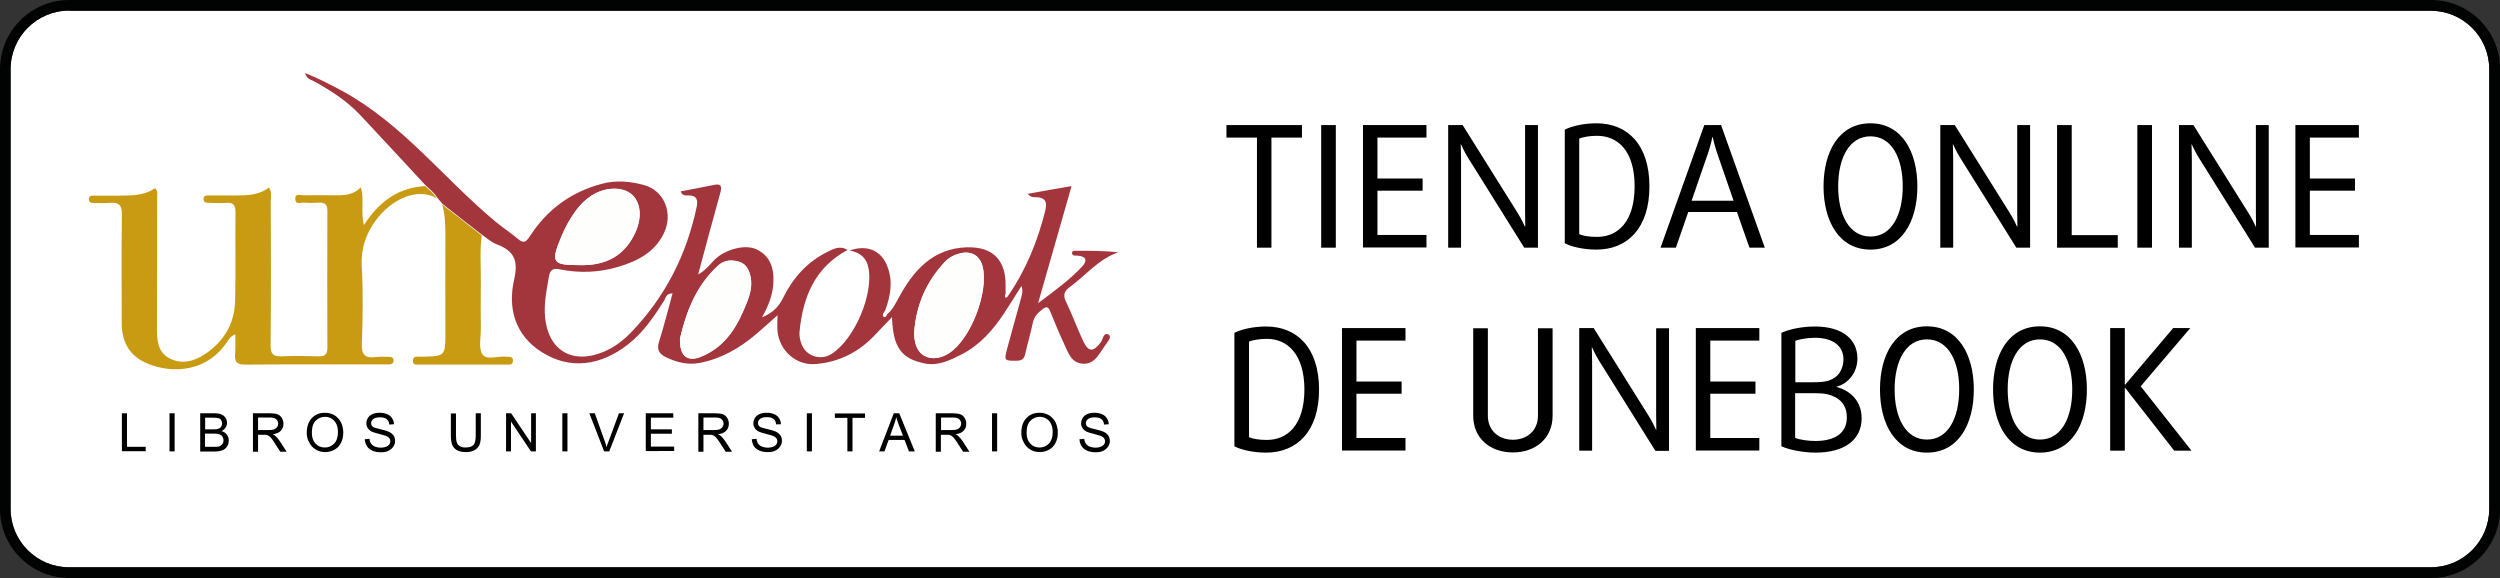 <?xml version="1.0" encoding="utf-8"?>
<!-- Generator: Adobe Illustrator 24.1.1, SVG Export Plug-In . SVG Version: 6.00 Build 0)  -->
<svg version="1.1" id="Layer_1" xmlns="http://www.w3.org/2000/svg" xmlns:xlink="http://www.w3.org/1999/xlink" x="0px" y="0px"
	 viewBox="0 0 141.73 32.77" style="enable-background:new 0 0 141.73 32.77;" xml:space="preserve">
<rect x="0" y="0" width="141.73" height="32.77" fill="#333333" stroke="none"/>
<style type="text/css">
	.st0{fill:#FFFFFF;}
	.st1{fill:#FFFFFF;stroke:#010202;stroke-width:2;stroke-miterlimit:10;}
	.st2{fill:#A3353D;}
	.st3{fill:#C89B13;}
	.st4{fill:#FEFEFD;}
	.st5{fill:#4A648C;}
	.st6{fill:#010202;}
	.st7{fill:#5B6670;}
	.st8{fill:#00B2E3;}
</style>
<g>
	<path class="st0" d="M3.92,0.6C2.09,0.6,0.6,2.09,0.6,3.92v24.93c0,1.83,1.49,3.31,3.31,3.31h133.9c1.83,0,3.31-1.49,3.31-3.31
		V3.92c0-1.83-1.49-3.31-3.31-3.31H3.92z"/>
</g>
<g>
	<g>
		<path class="st6" d="M137.82,32.77H3.92C1.76,32.77,0,31.01,0,28.85V3.92C0,1.76,1.76,0,3.92,0h133.9c2.16,0,3.92,1.76,3.92,3.92
			v24.93C141.73,31.01,139.98,32.77,137.82,32.77z M3.92,0.6C2.09,0.6,0.6,2.09,0.6,3.92v24.93c0,1.83,1.49,3.31,3.31,3.31h133.9
			c1.83,0,3.31-1.49,3.31-3.31V3.92c0-1.83-1.49-3.31-3.31-3.31H3.92z"/>
	</g>
	<g>
		<path d="M72.08,7.8v6.24h-0.82V7.8h-1.73V7.09h4.28V7.8H72.08z"/>
		<path d="M74.9,14.04V7.09h0.83v6.95H74.9z"/>
		<path d="M77.27,14.04V7.09h3.6V7.8h-2.78v2.32h2.56v0.69h-2.56v2.51h2.78v0.71H77.27z"/>
		<path d="M86.41,14.04l-3.18-5.09c-0.22-0.35-0.4-0.76-0.4-0.76h-0.02c0,0,0.02,0.44,0.02,0.84v5.01H82.1V7.09h0.82l3.13,5
			c0.22,0.35,0.4,0.76,0.4,0.76h0.02c0,0-0.01-0.46-0.01-0.87V7.09h0.73v6.95H86.41z"/>
		<path d="M90.51,14.15c-0.74,0-1.43-0.16-1.8-0.36V7.35c0.42-0.21,1.08-0.36,1.8-0.36c1.74,0,3,1.19,3,3.58
			C93.51,12.96,92.24,14.15,90.51,14.15z M90.54,7.7c-0.39,0-0.79,0.06-1.01,0.16v5.41c0.18,0.1,0.58,0.16,1.01,0.16
			c1.18,0,2.13-0.86,2.13-2.87S91.72,7.7,90.54,7.7z"/>
		<path d="M99.18,14.04l-0.71-2.02h-2.76l-0.7,2.02h-0.87l2.48-6.95h0.95l2.48,6.95H99.18z M97.31,8.57
			c-0.12-0.37-0.21-0.8-0.21-0.8h-0.02c0,0-0.09,0.42-0.21,0.8l-0.97,2.81h2.38L97.31,8.57z"/>
		<path d="M106.04,14.15c-1.77,0-2.66-1.6-2.66-3.58s0.88-3.58,2.66-3.58c1.77,0,2.66,1.6,2.66,3.58S107.81,14.15,106.04,14.15z
			 M106.04,7.73c-1.21,0-1.83,1.24-1.83,2.84c0,1.6,0.62,2.84,1.83,2.84c1.21,0,1.83-1.24,1.83-2.84
			C107.87,8.96,107.25,7.73,106.04,7.73z"/>
		<path d="M114.31,14.04l-3.18-5.09c-0.22-0.35-0.4-0.76-0.4-0.76h-0.02c0,0,0.02,0.44,0.02,0.84v5.01H110V7.09h0.82l3.13,5
			c0.22,0.35,0.4,0.76,0.4,0.76h0.02c0,0-0.01-0.46-0.01-0.87V7.09h0.73v6.95H114.31z"/>
		<path d="M116.62,14.04V7.09h0.83v6.24h2.61v0.71H116.62z"/>
		<path d="M121.17,14.04V7.09h0.83v6.95H121.17z"/>
		<path d="M127.84,14.04l-3.18-5.09c-0.22-0.35-0.4-0.76-0.4-0.76h-0.02c0,0,0.02,0.44,0.02,0.84v5.01h-0.73V7.09h0.82l3.13,5
			c0.22,0.35,0.4,0.76,0.4,0.76h0.02c0,0-0.01-0.46-0.01-0.87V7.09h0.73v6.95H127.84z"/>
		<path d="M130.13,14.04V7.09h3.6V7.8h-2.78v2.32h2.56v0.69h-2.56v2.51h2.78v0.71H130.13z"/>
		<path d="M71.78,25.66c-0.74,0-1.43-0.16-1.8-0.36v-6.43c0.42-0.21,1.08-0.36,1.8-0.36c1.74,0,3,1.19,3,3.58
			C74.78,24.47,73.51,25.66,71.78,25.66z M71.82,19.21c-0.39,0-0.79,0.06-1.01,0.16v5.41c0.18,0.1,0.58,0.16,1.01,0.16
			c1.18,0,2.13-0.86,2.13-2.87C73.94,20.08,72.99,19.21,71.82,19.21z"/>
		<path d="M76.08,25.55v-6.95h3.6v0.71h-2.78v2.32h2.56v0.69h-2.56v2.51h2.78v0.71H76.08z"/>
		<path d="M85.77,25.65c-1.27,0-2.25-0.78-2.25-2.08v-4.96h0.83v4.96c0,0.85,0.63,1.36,1.42,1.36s1.42-0.51,1.42-1.36v-4.96h0.83
			v4.96C88.02,24.87,87.03,25.65,85.77,25.65z"/>
		<path d="M93.84,25.55l-3.18-5.09c-0.22-0.35-0.4-0.76-0.4-0.76h-0.02c0,0,0.02,0.44,0.02,0.84v5.01h-0.73v-6.95h0.82l3.13,5
			c0.22,0.35,0.4,0.76,0.4,0.76h0.02c0,0-0.01-0.46-0.01-0.87v-4.88h0.73v6.95H93.84z"/>
		<path d="M96.14,25.55v-6.95h3.6v0.71h-2.78v2.32h2.56v0.69h-2.56v2.51h2.78v0.71H96.14z"/>
		<path d="M102.92,25.66c-0.69,0-1.5-0.16-1.93-0.36v-6.43c0.46-0.21,1.17-0.36,1.9-0.36c1.58,0,2.41,0.74,2.41,1.81
			c0,0.9-0.63,1.47-1.18,1.6v0.02c0.59,0.14,1.42,0.66,1.42,1.77C105.54,24.92,104.59,25.66,102.92,25.66z M102.89,19.15
			c-0.43,0-0.86,0.08-1.11,0.17v2.35h1.02c0.66,0,0.94-0.07,1.25-0.29c0.28-0.2,0.46-0.59,0.46-1.02
			C104.5,19.62,103.93,19.15,102.89,19.15z M104.07,22.53c-0.33-0.17-0.6-0.24-1.24-0.24h-1.06v2.54c0.27,0.1,0.74,0.17,1.14,0.17
			c1.15,0,1.79-0.47,1.79-1.33C104.71,23.16,104.49,22.76,104.07,22.53z"/>
		<path d="M109.24,25.66c-1.77,0-2.66-1.6-2.66-3.58c0-1.98,0.88-3.58,2.66-3.58c1.77,0,2.66,1.6,2.66,3.58
			C111.9,24.06,111.02,25.66,109.24,25.66z M109.24,19.24c-1.21,0-1.83,1.24-1.83,2.84c0,1.6,0.62,2.84,1.83,2.84
			c1.21,0,1.83-1.24,1.83-2.84C111.08,20.48,110.45,19.24,109.24,19.24z"/>
		<path d="M115.65,25.66c-1.77,0-2.66-1.6-2.66-3.58c0-1.98,0.88-3.58,2.66-3.58c1.77,0,2.66,1.6,2.66,3.58
			C118.31,24.06,117.43,25.66,115.65,25.66z M115.65,19.24c-1.21,0-1.83,1.24-1.83,2.84c0,1.6,0.62,2.84,1.83,2.84
			c1.21,0,1.83-1.24,1.83-2.84C117.48,20.48,116.86,19.24,115.65,19.24z"/>
		<path d="M123.26,25.55l-2.78-3.56h-0.02v3.56h-0.83v-6.95h0.83v3.21h0.02l2.72-3.21h0.97l-2.81,3.3l2.88,3.65H123.26z"/>
	</g>
	<g>
		<path class="st2" d="M50.29,17.82c0.3-0.25,0.47-0.59,0.66-0.94c0.84-1.55,1.93-2.8,3.87-2.86c1.48-0.04,2.22,0.74,2.19,2.22
			c0,0.14,0,0.28,0,0.43c-0.03,0.07-0.07,0.14,0.01,0.2c0.01,0.01,0.08-0.05,0.12-0.08c1.03-1.5,1.7-3.14,2.13-4.9
			c0.11-0.47-0.04-0.7-0.53-0.71c-0.13,0-0.28,0.03-0.48-0.19c0.84-0.15,1.6-0.29,2.49-0.44c-0.63,2.2-1.24,4.33-1.9,6.64
			c0.96-0.72,1.79-1.32,2.49-2.07c0.37-0.4,0.18-0.61-0.31-0.63c-0.1,0-0.21,0.02-0.25-0.11c-0.03-0.1,0.05-0.16,0.13-0.16
			c0.82-0.01,1.65,0,2.49,0.08c-1.14,0.4-1.85,1.32-2.76,1.98c-0.3,0.22-0.39,0.44-0.21,0.82c0.36,0.73,0.63,1.5,0.98,2.24
			c0.3,0.63,0.57,0.63,1,0.06c0.12-0.16,0.15-0.6,0.45-0.42c0.19,0.12-0.09,0.43-0.22,0.62c-0.33,0.45-0.57,1.06-1.25,1.02
			c-0.67-0.04-0.84-0.65-1.07-1.14c-0.28-0.59-0.52-1.19-0.77-1.8c-0.11-0.27-0.19-0.35-0.46-0.14c-0.27,0.21-0.47,0.42-0.54,0.77
			c-0.12,0.58-0.29,1.14-0.42,1.72c-0.06,0.27-0.15,0.42-0.48,0.42c-0.71,0.01-0.74,0-0.55-0.69c0.26-0.94,0.51-1.88,0.78-2.83
			c0.06-0.22,0.13-0.43,0.03-0.72c-0.35,0.55-0.66,1.06-0.99,1.56c-0.63,0.95-1.37,1.79-2.4,2.32c-0.64,0.32-1.32,0.67-2.07,0.52
			c-1.36-0.27-1.82-0.91-1.88-2.63c-0.34,0.35-0.62,0.64-0.89,0.93c-0.93,1.02-2.09,1.63-3.47,1.73c-1.09,0.08-2.02-0.77-2.13-1.86
			c-0.03-0.26,0-0.52,0-0.91c-0.46,0.41-0.83,0.75-1.21,1.07c-0.93,0.79-1.96,1.39-3.18,1.63c-0.7,0.14-1.34-0.03-1.96-0.33
			c-0.38-0.19-0.51-0.44-0.36-0.89c0.28-0.88,0.5-1.79,0.76-2.72c-0.37,0-0.38,0.25-0.47,0.4c-0.58,0.92-1.19,1.82-2.05,2.49
			c-1.56,1.22-3.29,1.46-4.9,0.44c-1.53-0.97-1.93-2.51-1.56-4.12c0.25-1.1-0.02-1.62-0.99-1.99c-0.3-0.11-0.55-0.35-0.82-0.53
			c-0.75-0.58-1.5-1.16-2.24-1.75c-0.1-0.12-0.21-0.24-0.31-0.36c-0.16-0.28-0.42-0.48-0.65-0.69c-1.24-1.33-2.47-2.67-3.71-3.99
			c-0.76-0.81-1.68-1.4-2.64-1.93c-0.17-0.09-0.4-0.11-0.49-0.46c0.77,0.31,1.44,0.66,2.11,1.02c3.43,1.87,5.77,4.99,8.7,7.42
			c0.41,0.34,0.86,0.63,1.26,0.97c0.3,0.25,0.44,0.19,0.65-0.13c0.98-1.52,2.33-2.53,4.1-3c0.81-0.22,1.61-0.14,2.39,0.07
			c1.17,0.32,1.68,1.63,1.11,2.77c-0.52,1.05-1.48,1.54-2.54,1.86c-1.1,0.33-2.22,0.38-3.34,0.15c-0.38-0.08-0.55,0.02-0.62,0.41
			c-0.13,0.76-0.29,1.52-0.22,2.3c0.18,1.89,1.55,2.7,3.31,1.97c0.63-0.26,1.16-0.67,1.63-1.17c1.89-1.99,3.08-4.34,3.65-7.02
			c0.09-0.42,0.03-0.69-0.48-0.68c-0.16,0-0.34,0.01-0.42-0.23c0.62-0.12,1.24-0.23,1.85-0.36c0.41-0.09,0.51,0.02,0.4,0.43
			c-0.42,1.5-0.82,3-1.26,4.64c0.53-0.28,0.77-0.75,1.16-1.03c0.61-0.45,1.58-0.68,2.18-0.38c0.73,0.37,0.95,1.01,0.93,1.78
			c-0.02,0.7-0.24,1.34-0.65,2.06c0.64-0.26,0.97-0.64,1.2-1.11c0.55-1.11,1.33-2,2.45-2.57c0.36-0.18,0.75-0.42,1.2-0.14
			c-1.86,1-2.53,2.67-2.72,4.62c-0.03,0.29,0.04,0.57,0.16,0.83c0.3,0.61,1.08,0.82,1.66,0.44c1.31-0.84,2.39-3.4,2.08-4.9
			c-0.11-0.53-0.45-0.84-1.06-0.96c1.01-0.35,1.8,0.01,2.14,0.91c0.33,0.85,0.17,1.68-0.13,2.5c-0.06,0.09-0.17,0.2-0.06,0.29
			C50.18,18.02,50.25,17.9,50.29,17.82z M51.83,18.8c-0.02,0.56,0.11,1.12,0.59,1.38c0.42,0.23,0.96,0.12,1.38-0.16
			c1.24-0.81,2.26-3.47,1.9-4.91c-0.15-0.61-0.64-0.9-1.25-0.75c-0.35,0.08-0.66,0.24-0.9,0.5C52.52,15.97,51.95,17.29,51.83,18.8z
			 M32.85,15.03c1.55,0.04,2.58-0.57,3.17-1.85c0.4-0.86,0.31-1.71-0.2-2.16c-0.52-0.46-1.52-0.43-2.29,0.07
			c-0.36,0.24-0.66,0.54-0.91,0.89c-0.31,0.43-0.56,0.89-0.77,1.38C31.2,14.89,31.3,15.03,32.85,15.03z M38.55,19.19
			c-0.04,1.02,0.44,1.32,1.13,1.05c1.5-0.58,2.17-1.84,2.7-3.21c0.15-0.39,0.25-0.82,0.18-1.26c-0.07-0.42-0.24-0.82-0.68-0.94
			c-0.4-0.11-0.8-0.11-1.17,0.22C39.41,16.24,38.88,17.79,38.55,19.19z"/>
		<path class="st3" d="M24.11,10.55c0.23,0.22,0.49,0.41,0.65,0.69c-1.08-0.63-2.6,0.03-3.52,1.34c-0.54,0.77-0.79,1.6-0.73,2.57
			c0.08,1.44,0.06,2.9,0,4.34c-0.02,0.65,0.21,0.83,0.8,0.75c0.24-0.03,0.49-0.01,0.74-0.01c0.16,0,0.28,0.05,0.26,0.24
			c-0.01,0.16-0.13,0.18-0.26,0.19c-0.1,0-0.2,0-0.31,0c-2.6,0-5.2-0.01-7.8,0.01c-0.5,0.01-0.66-0.14-0.61-0.62
			c0.03-0.34,0.01-0.68,0.01-1.1c-0.31,0.13-0.4,0.34-0.52,0.51c-1.28,1.82-3.42,1.67-4.66,1.06c-0.9-0.45-1.26-1.24-1.26-2.21
			c0-2.04-0.02-4.08,0.01-6.12c0.01-0.54-0.15-0.74-0.69-0.69c-0.3,0.03-0.61,0.01-0.92,0.01c-0.17,0-0.28-0.07-0.26-0.25
			c0.01-0.16,0.15-0.17,0.27-0.17c0.55,0,1.11,0.01,1.66,0c0.64-0.01,1.27-0.04,1.82-0.42c0.18,0.16,0.12,0.36,0.12,0.53
			c0,2.49,0,4.98-0.01,7.46c0,0.65,0.05,1.3,0.7,1.65c0.71,0.37,1.4,0.18,2.03-0.24c1.07-0.72,1.67-1.73,1.7-3.02
			c0.04-1.67,0-3.34,0.02-5.02c0-0.39-0.11-0.56-0.52-0.53c-0.33,0.03-0.65,0-0.98,0c-0.15,0-0.3-0.01-0.31-0.21
			c-0.01-0.21,0.15-0.21,0.3-0.21c0.51,0,1.02,0,1.54,0c0.66,0,1.31-0.02,1.87-0.45c0.18,0.28,0.1,0.55,0.1,0.8
			c0.01,2.71,0.02,5.42-0.01,8.14c0,0.49,0.13,0.65,0.62,0.63c0.69-0.03,1.39-0.02,2.09,0c0.36,0.01,0.51-0.1,0.51-0.49
			c-0.01-2.59-0.01-5.18,0-7.77c0-0.35-0.15-0.47-0.48-0.45c-0.29,0.02-0.57,0.02-0.86,0c-0.18-0.01-0.47,0.13-0.48-0.2
			c-0.02-0.35,0.29-0.21,0.46-0.22c0.65-0.01,1.31,0,1.97,0c0.46,0,0.9-0.06,1.29-0.45c0.2,0.69-0.02,1.36,0.17,2.14
			C21.49,11.43,22.58,10.63,24.11,10.55z"/>
		<path class="st3" d="M25.07,11.6c0.75,0.58,1.5,1.16,2.24,1.75c-0.12,0.87-0.04,1.75-0.05,2.62c-0.01,0.9-0.01,1.79,0,2.69
			c0,0.49-0.14,1.09,0.09,1.43c0.24,0.35,0.88,0.08,1.34,0.13c0.17,0.02,0.41-0.04,0.39,0.25c-0.01,0.24-0.21,0.2-0.37,0.2
			c-1.66,0-3.31,0-4.97,0c-0.16,0-0.34,0.03-0.33-0.23c0.01-0.25,0.19-0.22,0.35-0.22c0.04,0,0.08,0,0.12,0
			c1.37-0.02,1.37-0.02,1.37-1.37c0-1.85-0.01-3.71,0-5.56C25.25,12.72,25.23,12.15,25.07,11.6z"/>
		<path class="st4" d="M51.83,18.8c0.11-1.51,0.68-2.83,1.73-3.94c0.24-0.26,0.55-0.42,0.9-0.5c0.62-0.15,1.1,0.14,1.25,0.75
			c0.35,1.44-0.66,4.1-1.9,4.91c-0.43,0.28-0.96,0.39-1.38,0.16C51.94,19.92,51.82,19.36,51.83,18.8z"/>
		<path class="st4" d="M32.85,15.03c-1.55,0-1.64-0.15-1.01-1.66c0.21-0.49,0.46-0.95,0.77-1.38c0.25-0.35,0.55-0.65,0.91-0.89
			c0.77-0.5,1.77-0.53,2.29-0.07c0.51,0.44,0.59,1.3,0.2,2.16C35.42,14.47,34.4,15.07,32.85,15.03z"/>
		<path class="st4" d="M38.55,19.19c0.33-1.4,0.86-2.95,2.17-4.13c0.36-0.33,0.77-0.33,1.17-0.22c0.44,0.12,0.61,0.52,0.68,0.94
			c0.07,0.43-0.03,0.86-0.18,1.26c-0.53,1.37-1.19,2.62-2.7,3.21C39,20.51,38.51,20.21,38.55,19.19z"/>
		<path class="st4" d="M50.29,17.82c-0.05,0.08-0.11,0.21-0.19,0.14c-0.11-0.09,0-0.2,0.06-0.29C50.2,17.72,50.25,17.77,50.29,17.82
			z"/>
		<path class="st4" d="M57.14,16.79c-0.04,0.03-0.11,0.09-0.12,0.08c-0.08-0.05-0.04-0.13-0.01-0.2
			C57.05,16.72,57.1,16.75,57.14,16.79z"/>
	</g>
	<g>
		<path d="M6.91,25.59v-2.16h0.29v1.9h1.06v0.25H6.91z"/>
		<path d="M9.61,25.59v-2.16h0.29v2.16H9.61z"/>
		<path d="M11.35,25.59v-2.16h0.81c0.16,0,0.3,0.02,0.4,0.07c0.1,0.04,0.18,0.11,0.23,0.2c0.06,0.09,0.08,0.19,0.08,0.28
			c0,0.09-0.03,0.18-0.08,0.26c-0.05,0.08-0.13,0.15-0.23,0.2c0.13,0.04,0.23,0.1,0.3,0.2c0.07,0.09,0.11,0.2,0.11,0.33
			c0,0.1-0.02,0.2-0.06,0.28c-0.04,0.09-0.1,0.15-0.16,0.2c-0.06,0.05-0.14,0.08-0.24,0.11c-0.09,0.02-0.21,0.04-0.35,0.04H11.35z
			 M11.63,24.34h0.47c0.13,0,0.22-0.01,0.27-0.03c0.07-0.02,0.13-0.06,0.16-0.11s0.06-0.11,0.06-0.19c0-0.07-0.02-0.13-0.05-0.19
			c-0.03-0.05-0.08-0.09-0.15-0.11c-0.06-0.02-0.17-0.03-0.33-0.03h-0.43V24.34z M11.63,25.33h0.54c0.09,0,0.16,0,0.19-0.01
			c0.07-0.01,0.12-0.03,0.16-0.06c0.04-0.03,0.08-0.07,0.11-0.12c0.03-0.05,0.04-0.11,0.04-0.18c0-0.08-0.02-0.15-0.06-0.21
			c-0.04-0.06-0.1-0.1-0.17-0.13c-0.07-0.02-0.18-0.04-0.32-0.04h-0.5V25.33z"/>
		<path d="M14.34,25.59v-2.16h0.96c0.19,0,0.34,0.02,0.44,0.06c0.1,0.04,0.18,0.11,0.24,0.21c0.06,0.1,0.09,0.21,0.09,0.33
			c0,0.15-0.05,0.28-0.15,0.39c-0.1,0.11-0.25,0.17-0.46,0.2c0.08,0.04,0.13,0.07,0.17,0.11c0.08,0.08,0.16,0.17,0.24,0.29
			l0.38,0.59h-0.36l-0.29-0.45c-0.08-0.13-0.15-0.23-0.21-0.3c-0.05-0.07-0.1-0.12-0.14-0.14c-0.04-0.03-0.09-0.05-0.13-0.06
			c-0.03-0.01-0.09-0.01-0.16-0.01h-0.33v0.96H14.34z M14.62,24.38h0.61c0.13,0,0.23-0.01,0.31-0.04c0.07-0.03,0.13-0.07,0.17-0.13
			c0.04-0.06,0.06-0.12,0.06-0.19c0-0.1-0.04-0.19-0.11-0.25c-0.07-0.07-0.19-0.1-0.35-0.1h-0.68V24.38z"/>
		<path d="M17.39,24.54c0-0.36,0.1-0.64,0.29-0.84c0.19-0.2,0.44-0.3,0.74-0.3c0.2,0,0.38,0.05,0.54,0.14
			c0.16,0.1,0.28,0.23,0.37,0.4c0.08,0.17,0.13,0.36,0.13,0.58c0,0.22-0.04,0.41-0.13,0.59c-0.09,0.17-0.21,0.3-0.38,0.39
			c-0.16,0.09-0.34,0.13-0.52,0.13c-0.2,0-0.38-0.05-0.54-0.15c-0.16-0.1-0.28-0.23-0.36-0.4C17.43,24.91,17.39,24.73,17.39,24.54z
			 M17.68,24.54c0,0.26,0.07,0.46,0.21,0.61c0.14,0.15,0.32,0.22,0.53,0.22c0.21,0,0.39-0.08,0.53-0.23
			c0.14-0.15,0.21-0.37,0.21-0.64c0-0.18-0.03-0.33-0.09-0.46c-0.06-0.13-0.15-0.23-0.26-0.3c-0.11-0.07-0.24-0.11-0.38-0.11
			c-0.2,0-0.38,0.07-0.52,0.21C17.75,23.99,17.68,24.22,17.68,24.54z"/>
		<path d="M20.68,24.9l0.27-0.02c0.01,0.11,0.04,0.2,0.09,0.27c0.05,0.07,0.12,0.13,0.22,0.17c0.1,0.04,0.21,0.06,0.33,0.06
			c0.11,0,0.2-0.02,0.29-0.05s0.15-0.08,0.19-0.13c0.04-0.06,0.06-0.12,0.06-0.18c0-0.07-0.02-0.13-0.06-0.18
			c-0.04-0.05-0.1-0.09-0.19-0.13c-0.06-0.02-0.19-0.06-0.38-0.11c-0.2-0.05-0.34-0.09-0.42-0.13c-0.1-0.05-0.18-0.12-0.23-0.2
			c-0.05-0.08-0.08-0.17-0.08-0.27c0-0.11,0.03-0.21,0.09-0.31c0.06-0.09,0.15-0.17,0.27-0.22c0.12-0.05,0.25-0.07,0.4-0.07
			c0.16,0,0.3,0.03,0.42,0.08s0.22,0.13,0.28,0.23s0.1,0.21,0.11,0.34l-0.27,0.02c-0.01-0.14-0.06-0.24-0.15-0.31
			c-0.08-0.07-0.21-0.1-0.38-0.1c-0.17,0-0.3,0.03-0.38,0.1c-0.08,0.06-0.12,0.14-0.12,0.23c0,0.08,0.03,0.14,0.08,0.19
			c0.05,0.05,0.2,0.1,0.43,0.15c0.23,0.05,0.39,0.1,0.48,0.14c0.13,0.06,0.22,0.13,0.28,0.22c0.06,0.09,0.09,0.19,0.09,0.31
			c0,0.11-0.03,0.22-0.1,0.32c-0.07,0.1-0.16,0.18-0.28,0.24c-0.12,0.06-0.26,0.08-0.42,0.08c-0.2,0-0.36-0.03-0.49-0.09
			c-0.13-0.06-0.24-0.14-0.31-0.26C20.73,25.17,20.69,25.04,20.68,24.9z"/>
		<path d="M26.97,23.43h0.29v1.25c0,0.22-0.02,0.39-0.07,0.52c-0.05,0.13-0.14,0.23-0.27,0.31c-0.13,0.08-0.3,0.12-0.5,0.12
			c-0.2,0-0.37-0.03-0.5-0.1c-0.13-0.07-0.22-0.17-0.28-0.3c-0.05-0.13-0.08-0.31-0.08-0.54v-1.25h0.29v1.24
			c0,0.19,0.02,0.33,0.05,0.41c0.03,0.09,0.09,0.16,0.18,0.21c0.08,0.05,0.19,0.07,0.31,0.07c0.21,0,0.36-0.05,0.45-0.14
			c0.09-0.1,0.13-0.28,0.13-0.55V23.43z"/>
		<path d="M28.69,25.59v-2.16h0.29l1.13,1.69v-1.69h0.27v2.16H30.1l-1.13-1.69v1.69H28.69z"/>
		<path d="M31.88,25.59v-2.16h0.29v2.16H31.88z"/>
		<path d="M34.25,25.59l-0.84-2.16h0.31L34.28,25c0.05,0.13,0.08,0.24,0.11,0.35c0.03-0.12,0.07-0.24,0.12-0.35l0.58-1.57h0.29
			l-0.84,2.16H34.25z"/>
		<path d="M36.61,25.59v-2.16h1.56v0.25H36.9v0.66h1.19v0.25H36.9v0.73h1.32v0.25H36.61z"/>
		<path d="M39.59,25.59v-2.16h0.96c0.19,0,0.34,0.02,0.44,0.06c0.1,0.04,0.18,0.11,0.24,0.21c0.06,0.1,0.09,0.21,0.09,0.33
			c0,0.15-0.05,0.28-0.15,0.39c-0.1,0.11-0.25,0.17-0.46,0.2c0.08,0.04,0.13,0.07,0.17,0.11c0.08,0.08,0.16,0.17,0.24,0.29
			l0.38,0.59h-0.36l-0.29-0.45c-0.08-0.13-0.15-0.23-0.21-0.3c-0.05-0.07-0.1-0.12-0.14-0.14c-0.04-0.03-0.09-0.05-0.13-0.06
			c-0.03-0.01-0.09-0.01-0.16-0.01h-0.33v0.96H39.59z M39.87,24.38h0.61c0.13,0,0.23-0.01,0.31-0.04c0.07-0.03,0.13-0.07,0.17-0.13
			c0.04-0.06,0.06-0.12,0.06-0.19c0-0.1-0.04-0.19-0.11-0.25c-0.07-0.07-0.19-0.1-0.35-0.1h-0.68V24.38z"/>
		<path d="M42.62,24.9l0.27-0.02c0.01,0.11,0.04,0.2,0.09,0.27c0.05,0.07,0.12,0.13,0.22,0.17s0.21,0.06,0.33,0.06
			c0.11,0,0.2-0.02,0.29-0.05s0.15-0.08,0.19-0.13c0.04-0.06,0.06-0.12,0.06-0.18c0-0.07-0.02-0.13-0.06-0.18
			c-0.04-0.05-0.1-0.09-0.19-0.13c-0.06-0.02-0.19-0.06-0.38-0.11c-0.2-0.05-0.34-0.09-0.42-0.13c-0.1-0.05-0.18-0.12-0.23-0.2
			c-0.05-0.08-0.08-0.17-0.08-0.27c0-0.11,0.03-0.21,0.09-0.31c0.06-0.09,0.15-0.17,0.27-0.22c0.12-0.05,0.25-0.07,0.4-0.07
			c0.16,0,0.3,0.03,0.42,0.08s0.22,0.13,0.28,0.23s0.1,0.21,0.11,0.34L44,24.06c-0.01-0.14-0.06-0.24-0.15-0.31
			c-0.08-0.07-0.21-0.1-0.38-0.1c-0.17,0-0.3,0.03-0.38,0.1c-0.08,0.06-0.12,0.14-0.12,0.23c0,0.08,0.03,0.14,0.08,0.19
			c0.05,0.05,0.2,0.1,0.43,0.15c0.23,0.05,0.39,0.1,0.48,0.14c0.13,0.06,0.22,0.13,0.28,0.22c0.06,0.09,0.09,0.19,0.09,0.31
			c0,0.11-0.03,0.22-0.1,0.32c-0.07,0.1-0.16,0.18-0.28,0.24c-0.12,0.06-0.26,0.08-0.42,0.08c-0.2,0-0.36-0.03-0.49-0.09
			c-0.13-0.06-0.24-0.14-0.31-0.26C42.67,25.17,42.63,25.04,42.62,24.9z"/>
		<path d="M45.74,25.59v-2.16h0.29v2.16H45.74z"/>
		<path d="M48.04,25.59v-1.9h-0.71v-0.25h1.71v0.25h-0.71v1.9H48.04z"/>
		<path d="M49.84,25.59l0.83-2.16h0.31l0.88,2.16h-0.33l-0.25-0.65h-0.9l-0.24,0.65H49.84z M50.46,24.7h0.73l-0.23-0.6
			c-0.07-0.18-0.12-0.33-0.15-0.45c-0.03,0.14-0.07,0.28-0.12,0.41L50.46,24.7z"/>
		<path d="M53.05,25.59v-2.16h0.96c0.19,0,0.34,0.02,0.44,0.06c0.1,0.04,0.18,0.11,0.24,0.21c0.06,0.1,0.09,0.21,0.09,0.33
			c0,0.15-0.05,0.28-0.15,0.39c-0.1,0.11-0.25,0.17-0.46,0.2c0.08,0.04,0.13,0.07,0.17,0.11c0.08,0.08,0.16,0.17,0.24,0.29
			l0.38,0.59h-0.36l-0.29-0.45c-0.08-0.13-0.15-0.23-0.21-0.3c-0.05-0.07-0.1-0.12-0.14-0.14c-0.04-0.03-0.09-0.05-0.13-0.06
			c-0.03-0.01-0.09-0.01-0.16-0.01h-0.33v0.96H53.05z M53.34,24.38h0.61c0.13,0,0.23-0.01,0.31-0.04c0.07-0.03,0.13-0.07,0.17-0.13
			c0.04-0.06,0.06-0.12,0.06-0.19c0-0.1-0.04-0.19-0.11-0.25c-0.07-0.07-0.19-0.1-0.35-0.1h-0.68V24.38z"/>
		<path d="M56.24,25.59v-2.16h0.29v2.16H56.24z"/>
		<path d="M57.9,24.54c0-0.36,0.1-0.64,0.29-0.84c0.19-0.2,0.44-0.3,0.74-0.3c0.2,0,0.38,0.05,0.54,0.14
			c0.16,0.1,0.28,0.23,0.37,0.4c0.08,0.17,0.13,0.36,0.13,0.58c0,0.22-0.04,0.41-0.13,0.59c-0.09,0.17-0.21,0.3-0.38,0.39
			c-0.16,0.09-0.34,0.13-0.52,0.13c-0.2,0-0.38-0.05-0.54-0.15c-0.16-0.1-0.28-0.23-0.36-0.4C57.94,24.91,57.9,24.73,57.9,24.54z
			 M58.2,24.54c0,0.26,0.07,0.46,0.21,0.61c0.14,0.15,0.32,0.22,0.53,0.22c0.21,0,0.39-0.08,0.53-0.23
			c0.14-0.15,0.21-0.37,0.21-0.64c0-0.18-0.03-0.33-0.09-0.46s-0.15-0.23-0.26-0.3c-0.11-0.07-0.24-0.11-0.38-0.11
			c-0.2,0-0.38,0.07-0.52,0.21C58.27,23.99,58.2,24.22,58.2,24.54z"/>
		<path d="M61.2,24.9l0.27-0.02c0.01,0.11,0.04,0.2,0.09,0.27c0.05,0.07,0.12,0.13,0.22,0.17c0.1,0.04,0.21,0.06,0.33,0.06
			c0.11,0,0.21-0.02,0.29-0.05c0.08-0.03,0.15-0.08,0.19-0.13c0.04-0.06,0.06-0.12,0.06-0.18c0-0.07-0.02-0.13-0.06-0.18
			c-0.04-0.05-0.1-0.09-0.19-0.13c-0.06-0.02-0.19-0.06-0.38-0.11c-0.2-0.05-0.34-0.09-0.42-0.13c-0.1-0.05-0.18-0.12-0.23-0.2
			c-0.05-0.08-0.08-0.17-0.08-0.27c0-0.11,0.03-0.21,0.09-0.31c0.06-0.09,0.15-0.17,0.27-0.22c0.12-0.05,0.25-0.07,0.4-0.07
			c0.16,0,0.3,0.03,0.42,0.08c0.12,0.05,0.22,0.13,0.28,0.23c0.07,0.1,0.1,0.21,0.11,0.34l-0.27,0.02
			c-0.01-0.14-0.06-0.24-0.15-0.31c-0.09-0.07-0.21-0.1-0.38-0.1c-0.17,0-0.3,0.03-0.38,0.1c-0.08,0.06-0.12,0.14-0.12,0.23
			c0,0.08,0.03,0.14,0.08,0.19c0.06,0.05,0.2,0.1,0.43,0.15c0.23,0.05,0.39,0.1,0.48,0.14c0.13,0.06,0.22,0.13,0.28,0.22
			c0.06,0.09,0.09,0.19,0.09,0.31c0,0.11-0.03,0.22-0.1,0.32c-0.07,0.1-0.16,0.18-0.28,0.24c-0.12,0.06-0.26,0.08-0.42,0.08
			c-0.2,0-0.36-0.03-0.49-0.09c-0.13-0.06-0.24-0.14-0.31-0.26C61.24,25.17,61.2,25.04,61.2,24.9z"/>
	</g>
</g>
</svg>
